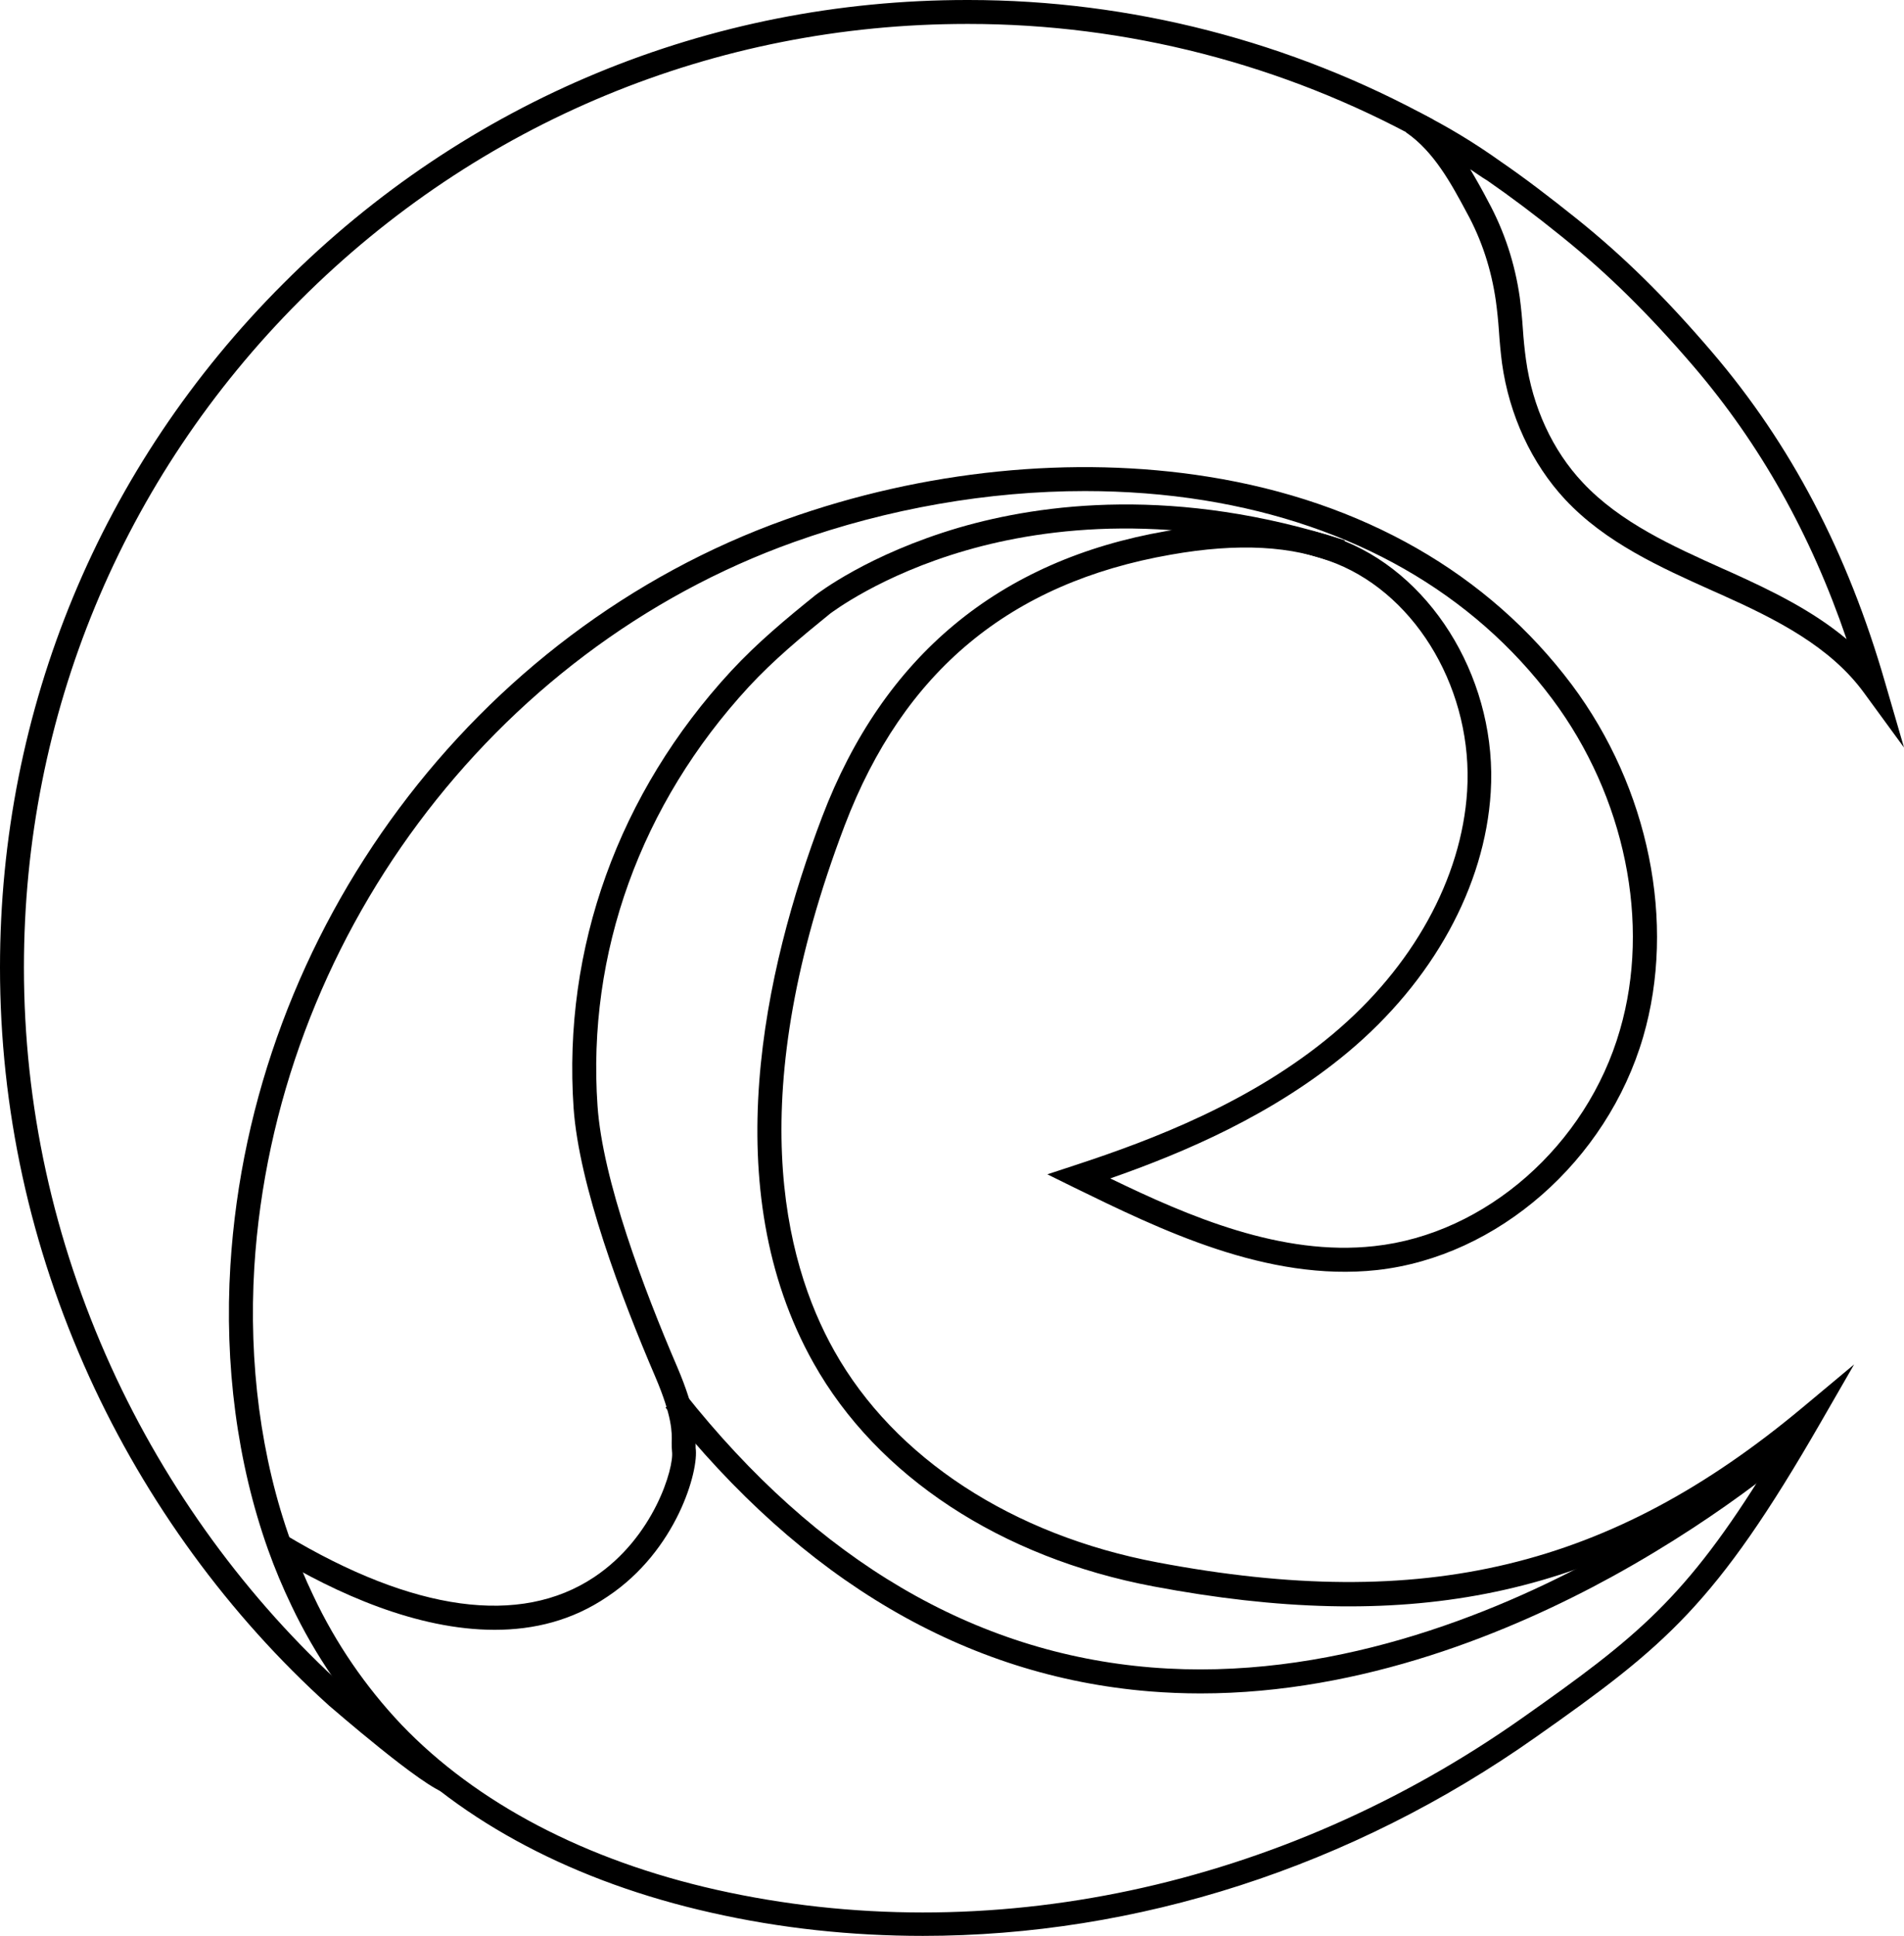 <?xml version="1.0" encoding="utf-8"?>
<!-- Generator: Adobe Illustrator 25.2.1, SVG Export Plug-In . SVG Version: 6.00 Build 0)  -->
<svg version="1.1" id="Layer_1" xmlns="http://www.w3.org/2000/svg" xmlns:xlink="http://www.w3.org/1999/xlink" x="0px" y="0px"
	 viewBox="0 0 557 566.1" style="enable-background:new 0 0 557 566.1;" xml:space="preserve">
<path d="M270,566.1c-20.9,0-41.7-2.2-62-6.8c-39.6-8.9-72.7-26.3-95.7-50.3c-11-11.7-20.1-24.9-27-39.4c-2.6-5.4-4.9-10.9-6.9-16.5
	c-9-25.3-12.8-54-11-83.1c6.1-98,71.4-185.6,162.5-218.1c40.3-14.4,84.1-18.8,123.5-12.5c45.3,7.2,82,28.3,106.4,60.8
	c22.6,30.2,30.6,69.7,20.9,103c-10.6,36.3-42.6,64.3-77.9,68.2c-32.2,3.5-63.5-11.9-88.7-24.2l-7.7-3.8l8.2-2.7
	c22.6-7.4,51.7-18.5,75.3-38.3c23.4-19.6,37.7-45.5,39.3-71.1c1.8-28.8-14.3-56.8-38.3-66.5c-12.8-5.2-28.6-6.1-48.4-2.6
	c-47,8.2-78.2,34.1-95.4,79.2c-29.8,78.4-18.1,126.9-3,153.7c17.6,31.3,52.1,53.8,94.6,61.8c77.8,14.7,132.4,1.6,188.6-45.3
	l15.1-12.6l-9.8,17c-30.7,53.3-45.4,65.3-83.2,91.9C395.3,546.1,332.4,566.1,270,566.1z M317.4,143.6c-28.3,0-57.6,5.1-85.1,14.9
	c-88.5,31.6-151.9,116.8-157.9,212c-1.7,28.1,1.9,55.9,10.7,80.3c1.9,5.4,4.1,10.7,6.6,15.9c6.5,13.8,15.2,26.5,25.7,37.6
	c22,23,53.9,39.7,92.1,48.3c79.3,17.8,165.3-0.5,235.8-50.2c33.5-23.6,47.8-34.9,71.7-73.7c-53,38.8-106.4,49-179.6,35.2
	c-44.6-8.4-80.8-32.2-99.4-65.3c-28.7-51-14.5-115,2.5-159.7c17.9-47,51.7-75.1,100.7-83.6c21.1-3.7,38.2-2.7,52.3,3
	c26.6,10.9,44.6,41.8,42.6,73.4c-1.7,27.5-16.9,55.2-41.8,76c-21.8,18.2-47.7,29.3-69.5,36.9c22.9,11.1,50.1,22.8,77.2,19.8
	c32.6-3.5,62.2-29.5,71.9-63.2c9.1-31.2,1.5-68.3-19.8-96.8c-23.2-31-58.4-51.1-101.9-58.1C341,144.5,329.3,143.6,317.4,143.6z"/>
<path d="M144.7,476.6c-22.7,0-46.3-10.6-64.7-21.7l3.6-6c37.4,22.4,68.6,26.7,90.2,12.3c17.6-11.7,23.4-32.1,22.8-36.7
	c-0.1-0.9-0.1-1.8-0.1-2.7c0.1-2.8,0.2-7.5-4.8-19.2c-10-23.3-22.3-55.9-23.9-78.6c-3.2-46.7,13.1-92.1,46.1-127.8
	c7.6-8.2,16-15.2,24.7-22.2c0.7-0.5,15.4-11.9,41.9-19.7c24.4-7.1,63.7-12.2,112.9,3.7l-2.2,6.7c-47.3-15.3-85.1-10.5-108.4-3.8
	c-25.4,7.3-39.7,18.4-39.9,18.5c-8.4,6.8-16.6,13.6-23.9,21.5c-31.6,34.3-47.3,77.8-44.2,122.5c1.5,21.7,13.5,53.5,23.3,76.3
	c5.6,13.1,5.5,18.7,5.4,22.1c0,0.7,0,1.2,0,1.6c1,6.6-5.5,30-25.8,43.5C167.4,473.9,156.2,476.6,144.7,476.6z"/>
<path d="M351.2,495.2c-4.9,0-9.9-0.2-14.9-0.6c-53.8-4.4-101.4-32.3-141.6-83l5.5-4.3c38.9,49.1,84.9,76.1,136.6,80.3
	c51.6,4.2,99.8-15.3,131.2-32.5c34.2-18.7,56.3-38.7,56.5-38.9l4.7,5.2c-0.9,0.8-22.9,20.6-57.7,39.7
	C442.3,477.1,398.8,495.2,351.2,495.2z"/>
<path d="M130.6,524.4c-6.3-1.2-34-25.4-34.3-25.6c-29.3-26.4-53.6-59.7-70.2-96.2C8.8,364.5,0,324.2,0,282.9
	c0-75.6,29.4-146.6,82.9-200C136.3,29.4,207.3,0,282.9,0c0.1,0,0.3,0,0.4,0c47.4,0,94.4,12.1,136,35l-3.4,6.1
	C375.4,18.8,329.6,7,283.3,7c-0.1,0-0.3,0-0.4,0c-73.7,0-143,28.7-195.1,80.8C35.7,139.9,7,209.2,7,282.9
	c0,40.3,8.6,79.6,25.5,116.8c16.2,35.6,39.9,68.1,68.5,93.9c5.7,5.2,27.2,22.8,31,24L130.6,524.4z"/>
<path d="M557,218.6l-11.7-16c-9.9-13.6-25.9-21.6-41.5-28.6l-2.7-1.2c-15.4-6.9-31.4-14.1-43.2-26.7c-9.8-10.5-16.4-24.7-18.5-39.9
	c-0.4-3.1-0.7-6.3-0.9-9.4c-0.2-2.9-0.5-5.9-0.9-8.8c-1.3-9.1-4.1-17.8-8.5-25.8c-4.5-8.4-9.6-17.9-17.8-23.5l3.6-6
	c8.4,4.2,16.5,9.1,24.2,14.6c7,4.8,14.2,10.3,22.2,16.7c13.7,11,25.9,23,39.5,38.9c23.1,27,39.7,58.6,50.7,96.8L557,218.6z
	 M430.1,49.5c1.9,3.2,3.7,6.4,5.2,9.3c4.8,8.8,7.9,18.3,9.3,28.2c0.4,3.1,0.7,6.2,0.9,9.2c0.2,3,0.5,6,0.9,8.9
	c1.9,13.9,7.8,26.7,16.7,36.1c10.9,11.6,26.2,18.5,40.9,25.1l2.7,1.2c11.7,5.3,23.6,11.1,33.5,19.4c-10.5-30.8-25.3-57-44.7-79.7
	c-13.3-15.5-25.2-27.2-38.6-38c-7.8-6.3-15-11.7-21.8-16.4C433.4,51.8,431.8,50.6,430.1,49.5z"/>
</svg>
